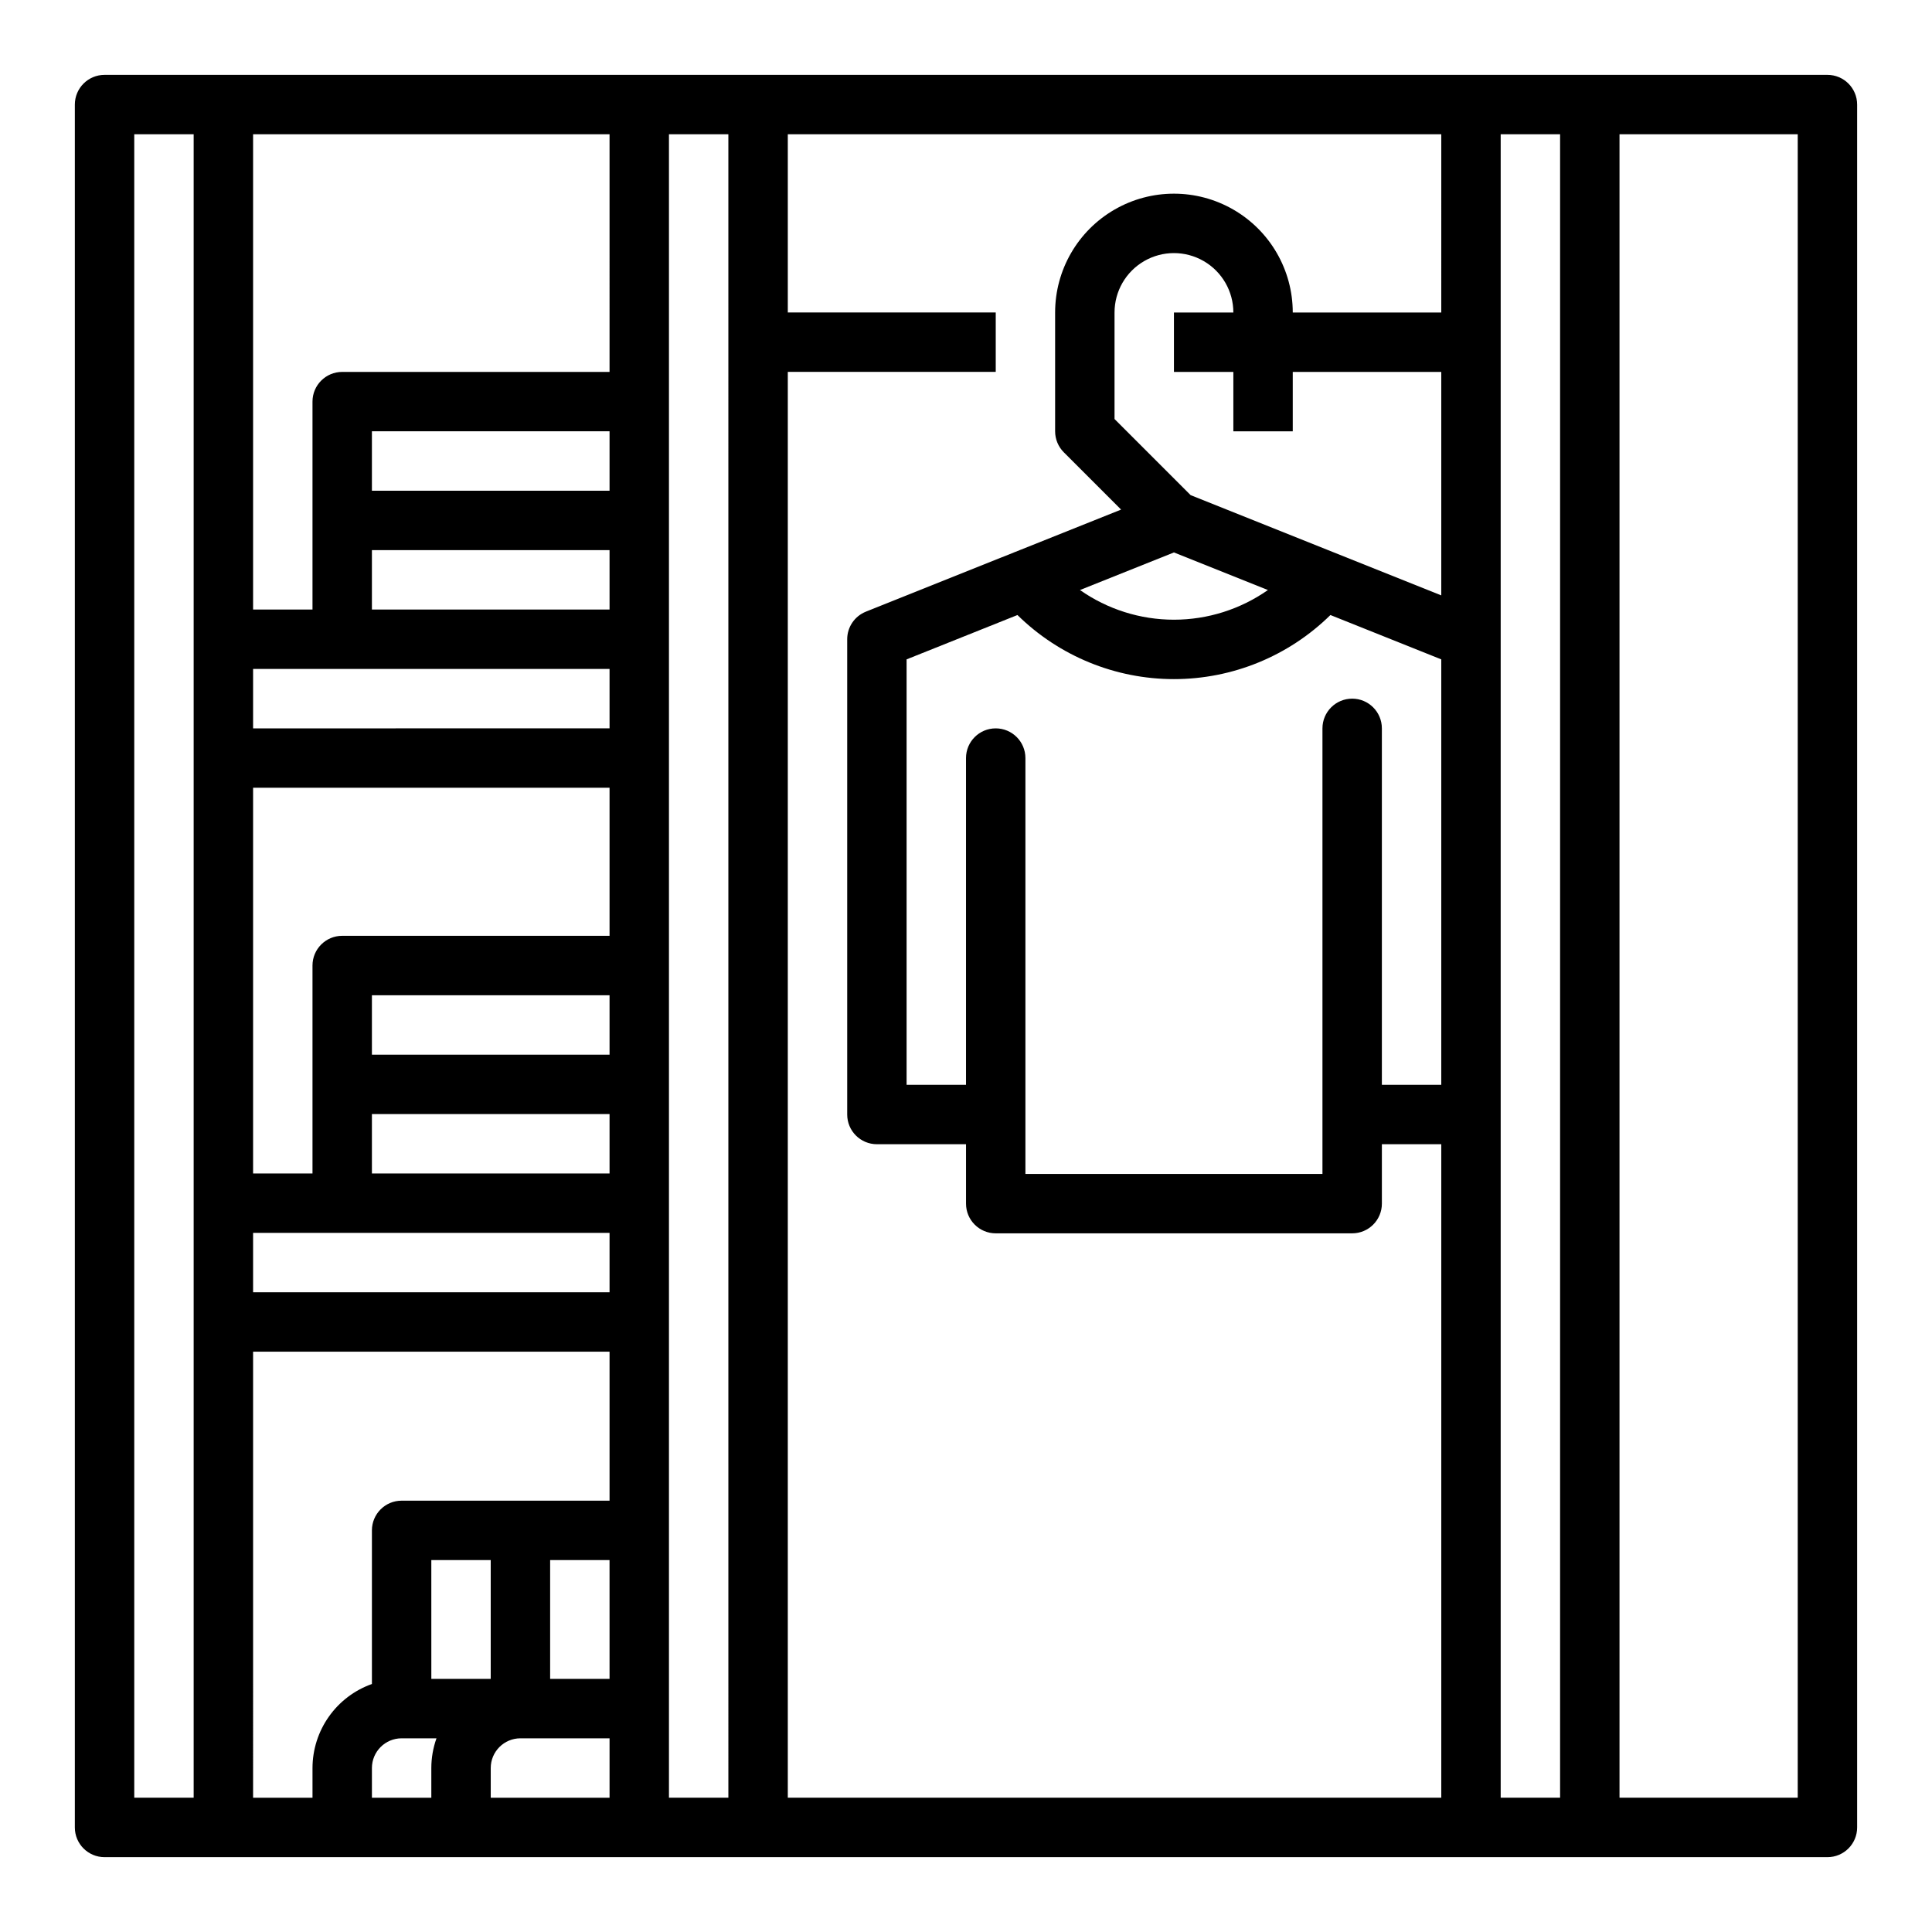 <?xml version="1.0" encoding="UTF-8"?>
<!-- Uploaded to: ICON Repo, www.iconrepo.com, Generator: ICON Repo Mixer Tools -->
<svg fill="#000000" width="800px" height="800px" version="1.1" viewBox="144 144 512 512" xmlns="http://www.w3.org/2000/svg">
 <path d="m628.29 163.84h-456.58c-4.348 0-7.875 3.527-7.875 7.875v456.58c0 4.348 3.527 7.871 7.875 7.871h456.58c4.348 0 7.871-3.523 7.871-7.871v-456.58c0-4.348-3.523-7.875-7.871-7.875zm-125.95 165.31c-4.348 0-7.875 3.527-7.875 7.875v118.08h-78.719v-110.21c0-4.348-3.523-7.871-7.871-7.871s-7.871 3.523-7.871 7.871v86.594h-15.746v-112.75l29.379-11.75c11.059 10.883 25.953 16.984 41.469 16.984 15.52 0 30.41-6.102 41.469-16.984l29.379 11.75v112.75h-15.742v-94.465c0-4.348-3.523-7.875-7.871-7.875zm-31.488-86.59v15.742h15.742v-15.742h39.359v59.223l-28.566-11.426-37.859-15.145-20.164-20.168v-28.23c0-5.625 3-10.82 7.871-13.633 4.871-2.812 10.871-2.812 15.746 0 4.871 2.812 7.871 8.008 7.871 13.633h-15.746v15.746zm-15.742 47.84 24.906 9.961h-0.004c-7.297 5.117-15.992 7.867-24.906 7.867-8.91 0-17.609-2.75-24.902-7.867zm70.844-63.586h-39.359c0-11.25-6-21.645-15.742-27.27-9.742-5.625-21.746-5.625-31.488 0s-15.746 16.02-15.746 27.27v31.488c0 2.09 0.832 4.09 2.305 5.566l15.176 15.176-28.273 11.309-39.359 15.742v0.004c-2.992 1.195-4.949 4.09-4.949 7.309v125.95c0 4.348 3.523 7.871 7.871 7.871h23.617v15.746c0 4.348 3.523 7.871 7.871 7.871h94.465c4.348 0 7.871-3.523 7.871-7.871v-15.746h15.742v173.18h-173.18v-377.86h55.105v-15.746h-55.105v-47.23h173.18zm-314.88 94.465h94.465v15.742l-94.465 0.004zm94.465 133.7h-62.977v-15.742h62.977zm0-31.488h-62.977v-15.742h62.977zm0-149.45h-62.977v-15.746h62.977zm0 15.742v15.742l-62.977 0.004v-15.746zm-94.465 62.977h94.465v39.238h-70.848c-4.348 0-7.875 3.523-7.875 7.871v55.105h-15.742zm0 117.96h94.465v15.742l-94.465 0.004zm94.465-228.16h-70.848c-4.348 0-7.875 3.523-7.875 7.871v55.105h-15.742v-125.95h94.465zm-94.465 259.65h94.465v39.484h-55.105c-4.348 0-7.871 3.523-7.871 7.871v40.711c-4.602 1.633-8.586 4.648-11.402 8.637-2.82 3.984-4.336 8.746-4.344 13.629v7.871h-15.742zm94.465 86.715h-15.746v-31.488h15.742zm-47.23 0-0.004-31.488h15.742v31.488zm-15.746 23.617c0.004-4.344 3.527-7.867 7.871-7.871h9.238c-0.902 2.527-1.363 5.188-1.367 7.871v7.871h-15.742zm31.488 0c0.004-4.344 3.527-7.867 7.871-7.871h23.617v15.742h-31.488zm47.23-55.105v-377.86h15.742l0.004 440.83h-15.746zm-141.7-377.86h15.742v440.83h-15.742zm377.86 440.83h-15.742v-440.83h15.742zm62.977 0h-47.23v-440.83h47.23z"/>
</svg>